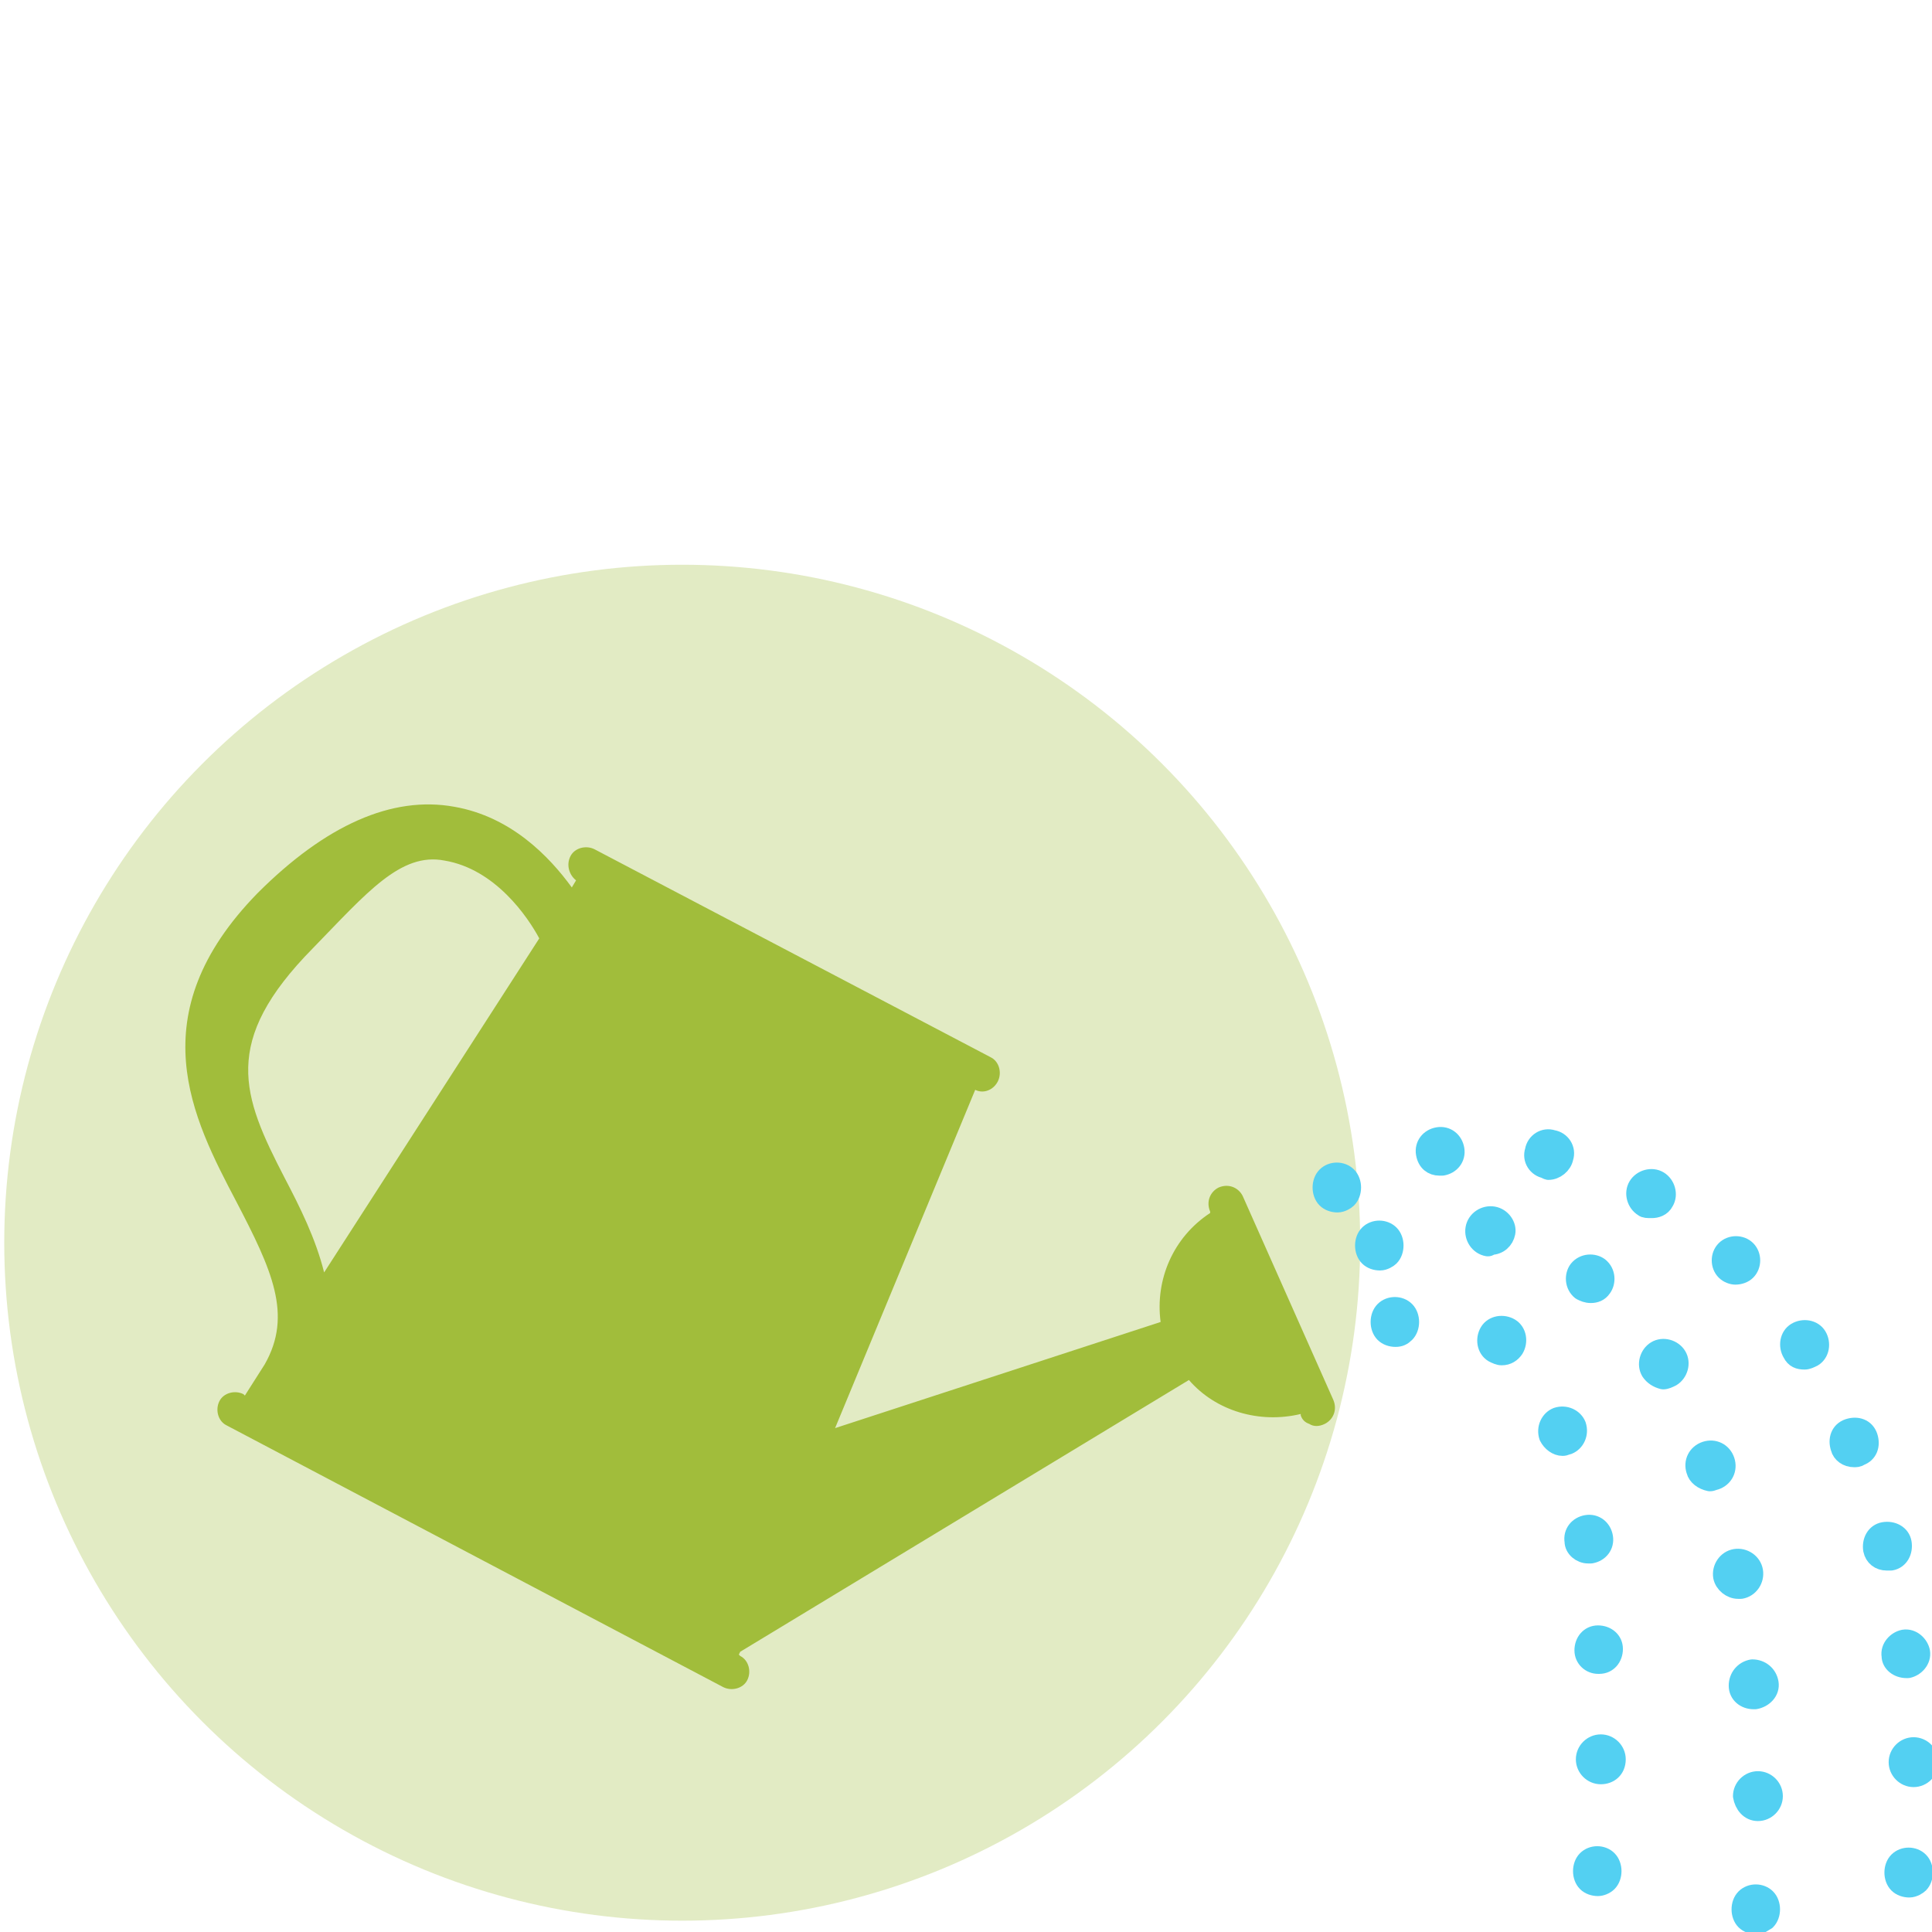 <?xml version="1.0" encoding="utf-8"?>
<!-- Generator: Adobe Illustrator 19.0.0, SVG Export Plug-In . SVG Version: 6.00 Build 0)  -->
<svg version="1.1" id="Layer_1" xmlns="http://www.w3.org/2000/svg" xmlns:xlink="http://www.w3.org/1999/xlink" x="0px"
     y="0px"
     viewBox="0 0 136.5 136.5" style="enable-background:new 0 0 136.5 136.5;" xml:space="preserve">
<style type="text/css">
	.st0{fill:#E2EBC4;}
	.st1{fill:#A1BD3B;}
	.st2{fill:#53D0F2;stroke:#53D0F2;stroke-width:1.324;stroke-linecap:round;stroke-linejoin:round;stroke-miterlimit:10;}
</style>
    <g>
	<circle class="st0" cx="48.2" cy="87.8" r="47.9"/>
        <g>
		<g>
			<path class="st1" d="M94.2,98.9l-6.4-14.4c-0.3-0.6-1-0.9-1.7-0.6c-0.6,0.3-0.9,1-0.6,1.7l0,0.1c-2.6,1.7-3.9,4.7-3.5,7.7
				l-23,7.5L68.9,77c0.6,0.3,1.3,0,1.6-0.6c0.3-0.6,0.1-1.4-0.5-1.7L42,60c-0.6-0.3-1.4-0.1-1.7,0.5c-0.3,0.6-0.1,1.3,0.4,1.7
				l-0.3,0.5c-1.6-2.2-4.3-5-8.3-5.7c-4.4-0.8-9.1,1.3-13.9,6.1c-8.4,8.6-4.6,15.9-1.5,21.8c2.5,4.8,4,8,2,11.5l-1.4,2.2l-0.1-0.1
				c-0.6-0.3-1.4-0.1-1.7,0.5c-0.3,0.6-0.1,1.4,0.5,1.7l35.1,18.5c0.6,0.3,1.4,0.1,1.7-0.5c0.3-0.6,0.1-1.4-0.5-1.7l-0.1-0.1
				l0.1-0.2L84,97.5c1.9,2.2,5,3.1,7.9,2.4l0,0.1c0.1,0.3,0.3,0.5,0.6,0.6c0.3,0.2,0.7,0.2,1.1,0C94.2,100.3,94.5,99.6,94.2,98.9z
				 M20.1,83.2c-3-5.8-4.5-9.6,2-16.2c3.8-3.9,6.2-6.8,9.3-6.2c3.6,0.6,5.9,4,6.7,5.5L22.9,89.9C22.3,87.5,21.2,85.3,20.1,83.2z"/>
		</g>
	</g>
        <g>
		<g>
			<path class="st2" d="M94.5,85c-0.3,0-0.6-0.1-0.8-0.3c-0.2-0.2-0.3-0.5-0.3-0.8c0-0.3,0.1-0.6,0.3-0.8c0.4-0.4,1.1-0.4,1.5,0
				c0.2,0.2,0.3,0.5,0.3,0.8c0,0.3-0.1,0.6-0.3,0.8C95.1,84.8,94.8,85,94.5,85z"/>
		</g>
            <g>
			<path class="st2" d="M100.7,81.5c-0.1-0.6,0.3-1.1,0.9-1.2l0,0c0.6-0.1,1.1,0.3,1.2,0.9l0,0c0.1,0.6-0.3,1.1-0.9,1.2l0,0
				c-0.1,0-0.1,0-0.2,0l0,0C101.2,82.4,100.8,82.1,100.7,81.5z"/>
		</g>
            <g>
			<path class="st2" d="M134.1,124.5L134.1,124.5c0-0.6,0.5-1.1,1.1-1.1l0,0c0.6,0,1.1,0.5,1.1,1.1l0,0c0,0,0,0,0,0l0,0
				c0,0.6-0.5,1.1-1.1,1.1l0,0c0,0,0,0,0,0l0,0C134.6,125.6,134.1,125.1,134.1,124.5z M133.6,117c-0.1-0.6,0.4-1.1,0.9-1.2l0,0
				c0.6-0.1,1.1,0.4,1.2,0.9l0,0c0.1,0.6-0.4,1.1-0.9,1.2l0,0c0,0-0.1,0-0.1,0l0,0C134.1,117.9,133.6,117.5,133.6,117z M132.3,109.5
				c-0.1-0.6,0.2-1.2,0.8-1.3l0,0c0.6-0.1,1.2,0.2,1.3,0.8l0,0l0,0l0,0c0.1,0.6-0.2,1.2-0.8,1.3l0,0c-0.1,0-0.2,0-0.3,0l0,0
				C132.8,110.3,132.4,110,132.3,109.5z M130,102.3c-0.2-0.6,0-1.2,0.6-1.4l0,0c0.6-0.2,1.2,0,1.4,0.6l0,0c0.2,0.6,0,1.2-0.6,1.4
				l0,0c-0.1,0.1-0.3,0.1-0.4,0.1l0,0C130.5,103,130.1,102.7,130,102.3z M126.6,95.6c-0.3-0.5-0.2-1.2,0.3-1.5l0,0
				c0.5-0.3,1.2-0.2,1.5,0.3l0,0c0.3,0.5,0.2,1.2-0.3,1.5l0,0c-0.2,0.1-0.4,0.2-0.6,0.2l0,0C127.1,96.1,126.8,96,126.6,95.6z
				 M121.9,89.8c-0.4-0.4-0.4-1.1,0-1.5l0,0c0.4-0.4,1.1-0.4,1.5,0l0,0c0.4,0.4,0.4,1.1,0,1.5l0,0c-0.2,0.2-0.5,0.3-0.8,0.3l0,0
				C122.4,90.1,122.1,90,121.9,89.8z M116.1,85.3L116.1,85.3c-0.5-0.3-0.7-1-0.4-1.5l0,0c0.3-0.5,1-0.7,1.5-0.4l0,0
				c0.5,0.3,0.7,1,0.4,1.5l0,0c-0.2,0.4-0.6,0.5-0.9,0.5l0,0C116.4,85.4,116.2,85.4,116.1,85.3z M109.2,82.6c-0.6-0.1-1-0.7-0.8-1.3
				l0,0c0.1-0.6,0.7-1,1.3-0.8l0,0l0,0l0,0c0.6,0.1,1,0.7,0.8,1.3l0,0c-0.1,0.5-0.6,0.9-1.1,0.9l0,0
				C109.4,82.7,109.3,82.7,109.2,82.6z"/>
		</g>
            <g>
			<path class="st2" d="M134.9,133.4c-0.3,0-0.6-0.1-0.8-0.3c-0.2-0.2-0.3-0.5-0.3-0.8c0-0.3,0.1-0.6,0.3-0.8c0.4-0.4,1.1-0.4,1.5,0
				c0.2,0.2,0.3,0.5,0.3,0.8c0,0.3-0.1,0.6-0.3,0.8C135.5,133.2,135.2,133.4,134.9,133.4z"/>
		</g>
	</g>
        <g>
		<g>
			<path class="st2" d="M97.5,89.1c-0.3,0-0.6-0.1-0.8-0.3c-0.2-0.2-0.3-0.5-0.3-0.8c0-0.3,0.1-0.6,0.3-0.8c0.4-0.4,1.1-0.4,1.5,0
				c0.2,0.2,0.3,0.5,0.3,0.8c0,0.3-0.1,0.6-0.3,0.8C98.1,88.9,97.8,89.1,97.5,89.1z"/>
		</g>
            <g>
			<path class="st2" d="M105.1,88.1L105.1,88.1c-0.6-0.1-1-0.7-0.9-1.3l0,0c0.1-0.6,0.7-1,1.3-0.9l0,0c0.6,0.1,1,0.7,0.9,1.2l0,0
				c-0.1,0.5-0.5,0.9-1.1,0.9l0,0C105.2,88.1,105.2,88.1,105.1,88.1z"/>
		</g>
            <g>
			<path class="st2" d="M123.1,126.9c0-0.6,0.5-1.1,1.1-1.1l0,0c0.6,0,1.1,0.5,1.1,1.1l0,0c0,0.6-0.5,1.1-1.1,1.1l0,0c0,0,0,0,0,0
				l0,0C123.6,128,123.2,127.5,123.1,126.9z M122.8,119.1L122.8,119.1c0-0.6,0.4-1.1,1-1.2l0,0c0.6,0,1.1,0.4,1.2,1l0,0l0,0l0,0
				c0.1,0.6-0.4,1.1-1,1.2l0,0c0,0-0.1,0-0.1,0l0,0C123.3,120.1,122.8,119.7,122.8,119.1z M121.7,111.4c-0.1-0.6,0.3-1.2,0.9-1.3
				l0,0c0.6-0.1,1.2,0.3,1.3,0.9l0,0c0.1,0.6-0.3,1.2-0.9,1.3l0,0c-0.1,0-0.1,0-0.2,0l0,0C122.3,112.3,121.8,111.9,121.7,111.4z
				 M119.8,103.9L119.8,103.9c-0.2-0.6,0.1-1.2,0.7-1.4l0,0c0.6-0.2,1.2,0.1,1.4,0.7l0,0l0,0l0,0c0.2,0.6-0.1,1.2-0.7,1.4l0,0
				c-0.1,0-0.2,0.1-0.4,0.1l0,0C120.3,104.6,119.9,104.3,119.8,103.9z M116.6,96.9L116.6,96.9c-0.3-0.5-0.1-1.2,0.4-1.5l0,0
				c0.5-0.3,1.2-0.1,1.5,0.4l0,0c0.3,0.5,0.1,1.2-0.4,1.5l0,0c-0.2,0.1-0.4,0.2-0.6,0.2l0,0C117.1,97.4,116.8,97.2,116.6,96.9z
				 M111.7,91.2c-0.5-0.4-0.5-1.1-0.2-1.5l0,0c0.4-0.5,1.1-0.5,1.5-0.2l0,0c0.5,0.4,0.5,1.1,0.2,1.5l0,0c-0.2,0.3-0.5,0.4-0.8,0.4
				l0,0C112.1,91.4,111.9,91.3,111.7,91.2z"/>
		</g>
            <g>
			<path class="st2" d="M124.1,136c-0.3,0-0.6-0.1-0.8-0.3c-0.2-0.2-0.3-0.5-0.3-0.8c0-0.3,0.1-0.6,0.3-0.8c0.4-0.4,1.1-0.4,1.5,0
				c0.2,0.2,0.3,0.5,0.3,0.8c0,0.3-0.1,0.6-0.3,0.8C124.6,135.8,124.4,136,124.1,136z"/>
		</g>
	</g>
        <g>
		<g>
			<path class="st2" d="M98.6,94.5c-0.3,0-0.6-0.1-0.8-0.3c-0.2-0.2-0.3-0.5-0.3-0.8c0-0.3,0.1-0.6,0.3-0.8c0.4-0.4,1.1-0.4,1.5,0
				c0.2,0.2,0.3,0.5,0.3,0.8c0,0.3-0.1,0.6-0.3,0.8C99.1,94.4,98.9,94.5,98.6,94.5z"/>
		</g>
            <g>
			<path class="st2" d="M105.5,95.6c-0.5-0.3-0.6-1-0.3-1.5l0,0c0.3-0.5,1-0.6,1.5-0.3l0,0c0.5,0.3,0.6,1,0.3,1.5l0,0
				c-0.2,0.3-0.5,0.5-0.9,0.5l0,0C105.9,95.8,105.7,95.7,105.5,95.6z"/>
		</g>
            <g>
			<path class="st2" d="M113.1,125.4c-0.6,0-1.1-0.5-1.1-1.1l0,0c0-0.6,0.5-1.1,1.1-1.1l0,0c0.6,0,1.1,0.5,1.1,1.1l0,0l0,0l0,0
				C114.2,125,113.7,125.4,113.1,125.4L113.1,125.4C113.1,125.4,113.1,125.4,113.1,125.4z M111.9,116.6L111.9,116.6
				c0-0.6,0.4-1.1,1-1.1l0,0c0.6,0,1.1,0.4,1.1,1l0,0c0,0,0,0,0,0l0,0c0,0.6-0.4,1.1-1,1.1l0,0c0,0,0,0-0.1,0l0,0
				C112.4,117.6,111.9,117.2,111.9,116.6z M111.2,108.9c-0.1-0.6,0.3-1.1,0.9-1.2l0,0c0.6-0.1,1.1,0.3,1.2,0.9l0,0
				c0.1,0.6-0.3,1.1-0.9,1.2l0,0c-0.1,0-0.1,0-0.2,0l0,0C111.7,109.8,111.2,109.4,111.2,108.9z M109.4,101.5L109.4,101.5
				c-0.2-0.6,0.1-1.2,0.6-1.4l0,0c0.6-0.2,1.2,0.1,1.4,0.6l0,0l0,0l0,0c0.2,0.6-0.1,1.2-0.6,1.4l0,0c-0.1,0-0.2,0.1-0.4,0.1l0,0
				C110,102.2,109.6,101.9,109.4,101.5z"/>
		</g>
            <g>
			<path class="st2" d="M112.9,133.3c-0.3,0-0.6-0.1-0.8-0.3c-0.2-0.2-0.3-0.5-0.3-0.8c0-0.3,0.1-0.6,0.3-0.8c0.4-0.4,1.1-0.4,1.5,0
				c0.2,0.2,0.3,0.5,0.3,0.8c0,0.3-0.1,0.6-0.3,0.8C113.4,133.2,113.1,133.3,112.9,133.3z"/>
		</g>
	</g>
</g>
</svg>
